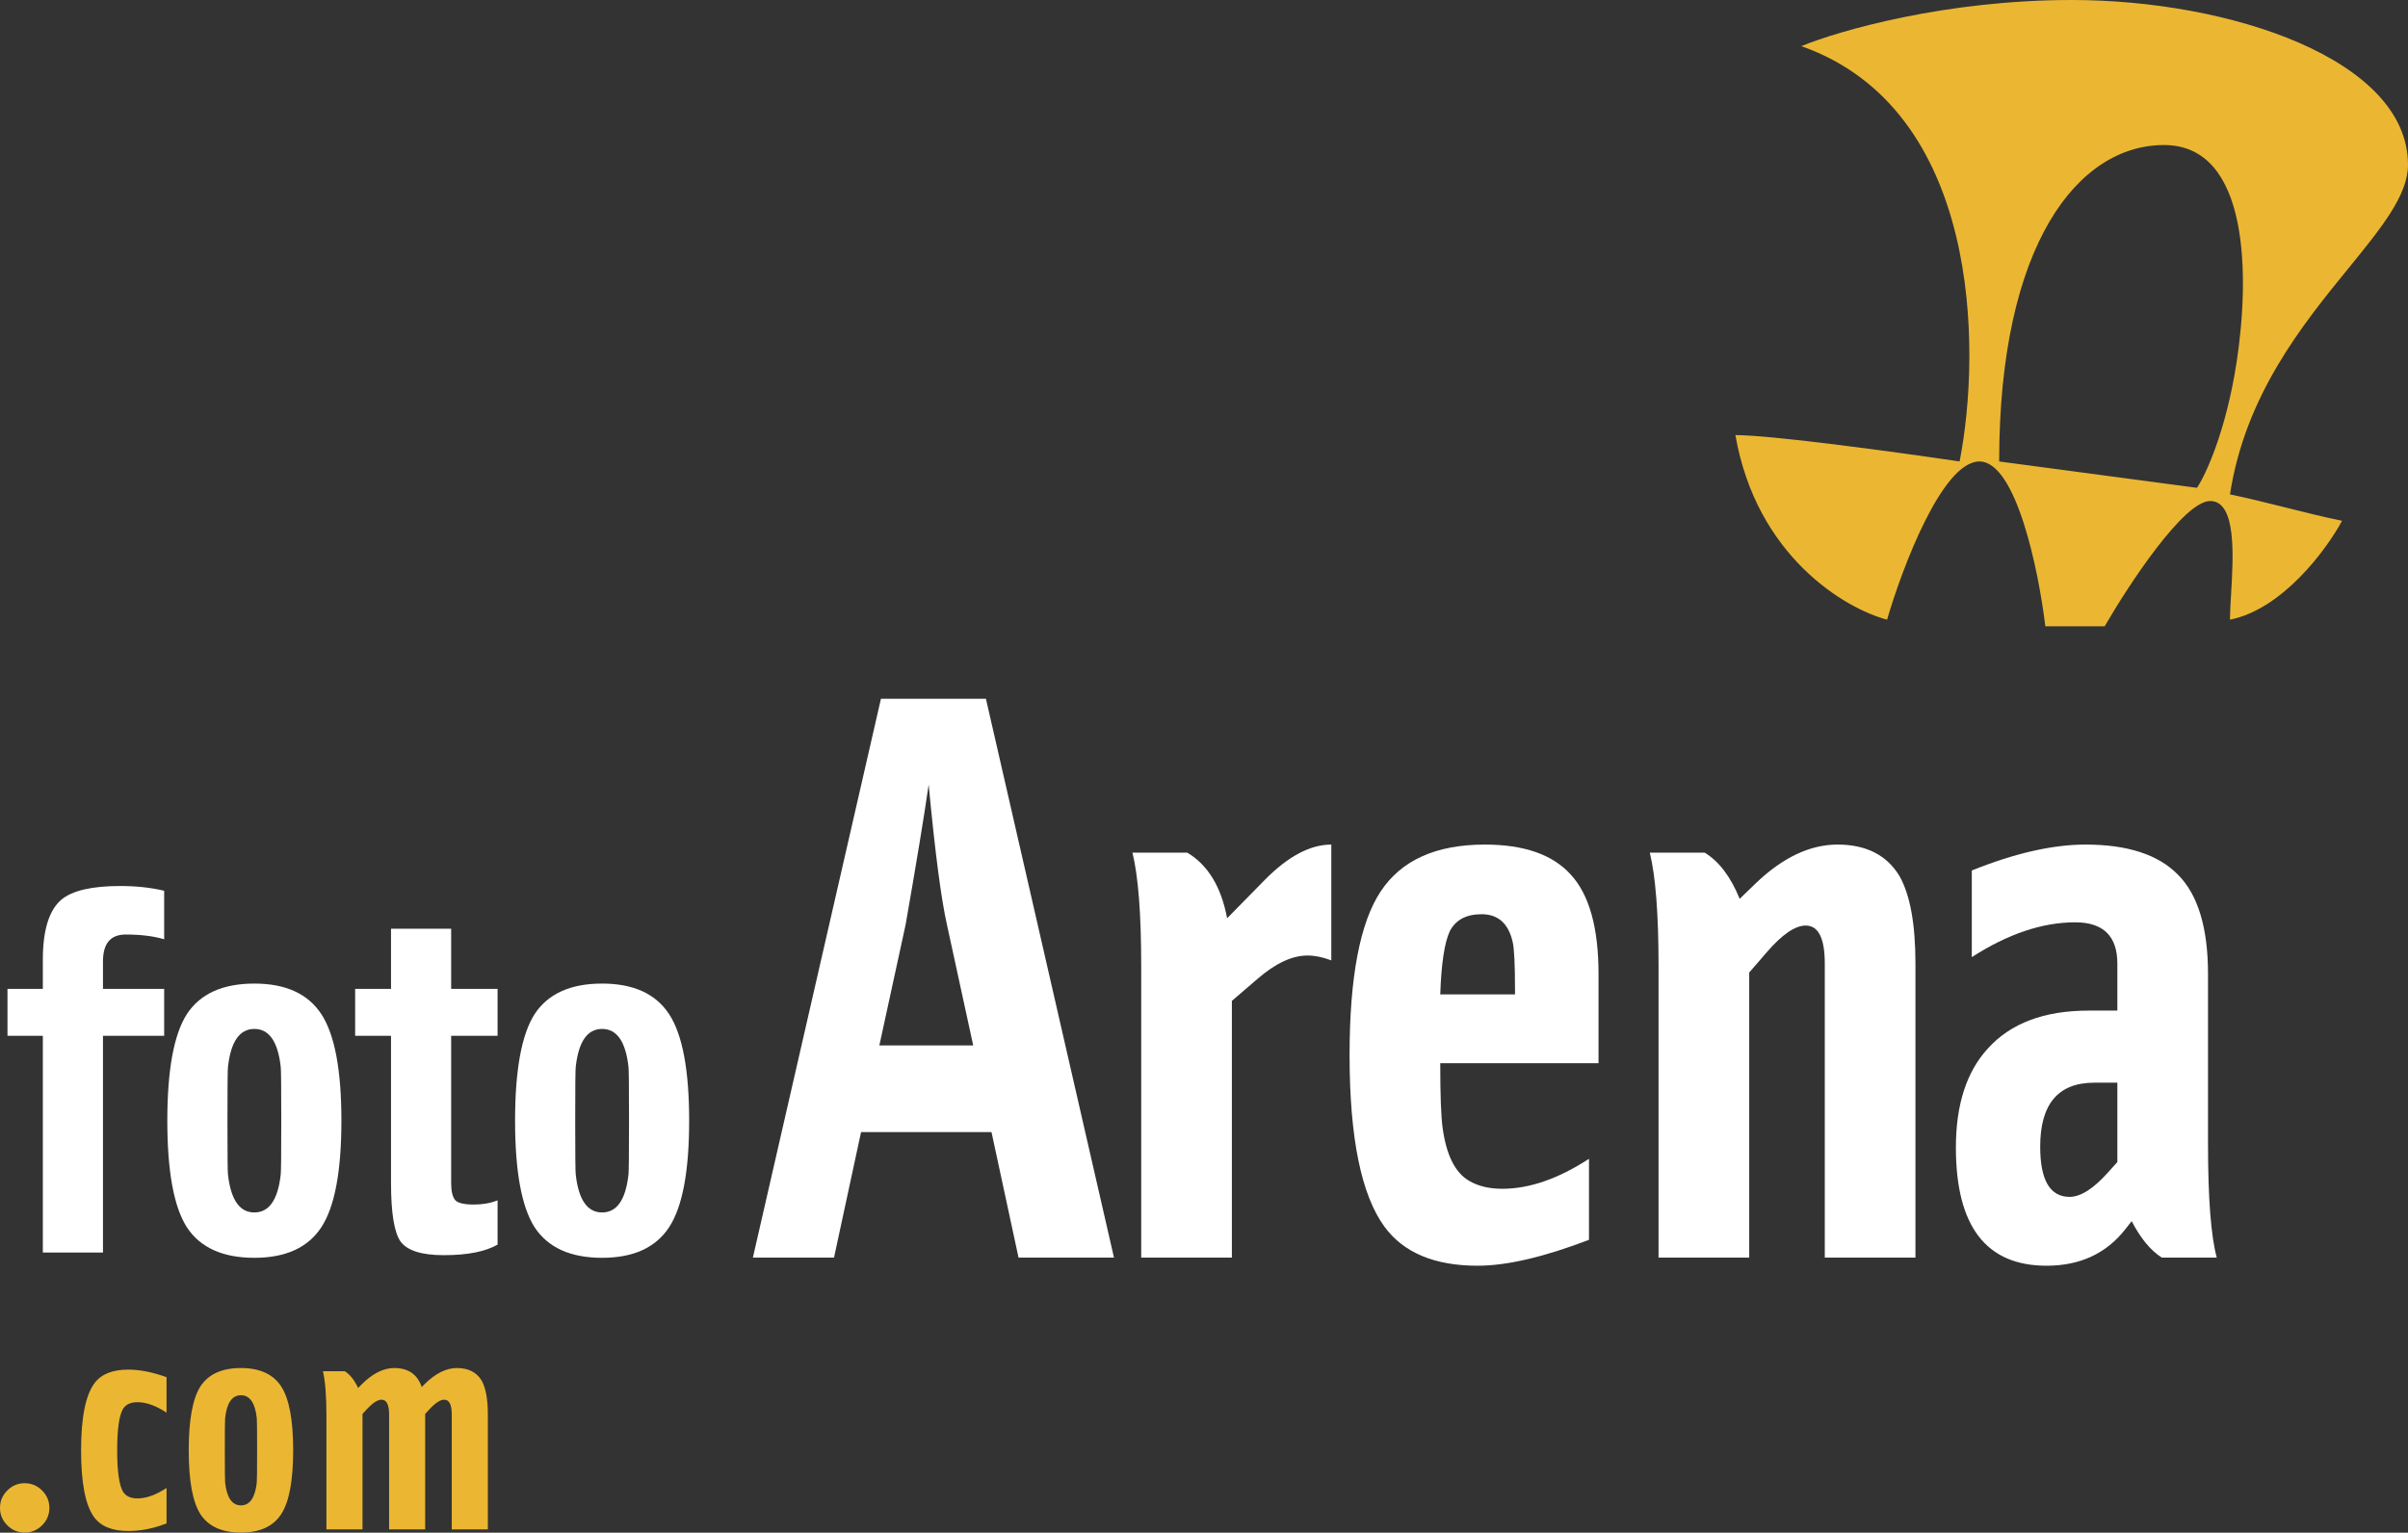 <svg width="1200" height="764" viewBox="0 0 1200 764" fill="none" xmlns="http://www.w3.org/2000/svg">
<rect x="0" y="0" width="1200" height="764" fill="#333333" stroke="none"/>
<path d="M51.316 492.913H81.811V516.31H51.316V624.356H21.346V516.31H3.733V492.913H21.346V478.454C21.346 463.733 24.413 453.743 30.547 448.485C35.98 443.928 45.795 441.65 59.991 441.65C67.877 441.65 75.151 442.439 81.811 444.016V468.202C76.553 466.624 70.156 465.836 62.62 465.836C55.084 465.836 51.316 470.305 51.316 479.243V492.913Z" fill="white"/>
<path d="M170.132 558.635C170.132 583.872 166.802 601.573 160.143 611.738C153.483 621.903 142.354 626.985 126.756 626.985C110.983 626.985 99.766 621.903 93.106 611.738C86.622 601.573 83.38 583.872 83.38 558.635C83.38 533.398 86.622 515.697 93.106 505.532C99.766 495.367 110.983 490.284 126.756 490.284C142.354 490.284 153.483 495.367 160.143 505.532C166.802 515.697 170.132 533.398 170.132 558.635ZM126.756 512.892C119.395 512.892 115.014 519.202 113.612 531.82C113.436 532.872 113.349 541.81 113.349 558.635C113.349 575.459 113.436 584.398 113.612 585.449C115.014 598.068 119.395 604.377 126.756 604.377C134.117 604.377 138.498 598.068 139.9 585.449C140.076 584.398 140.163 575.459 140.163 558.635C140.163 541.81 140.076 532.872 139.9 531.82C138.498 519.202 134.117 512.892 126.756 512.892Z" fill="white"/>
<path d="M247.963 620.413C241.829 623.918 232.891 625.671 221.149 625.671C210.107 625.671 202.922 623.393 199.592 618.836C196.437 614.279 194.86 604.552 194.86 589.655V516.31H176.984V492.913H194.86V462.944H224.829V492.913H247.963V516.31H224.829V589.655C224.829 593.862 225.53 596.753 226.932 598.331C228.334 599.733 231.401 600.434 236.133 600.434C240.515 600.434 244.458 599.733 247.963 598.331V620.413Z" fill="white"/>
<path d="M343.432 558.635C343.432 583.872 340.102 601.573 333.443 611.738C326.783 621.903 315.654 626.985 300.056 626.985C284.283 626.985 273.066 621.903 266.406 611.738C259.922 601.573 256.68 583.872 256.68 558.635C256.68 533.398 259.922 515.697 266.406 505.532C273.066 495.367 284.283 490.284 300.056 490.284C315.654 490.284 326.783 495.367 333.443 505.532C340.102 515.697 343.432 533.398 343.432 558.635ZM300.056 512.892C292.695 512.892 288.314 519.202 286.912 531.82C286.736 532.872 286.649 541.81 286.649 558.635C286.649 575.459 286.736 584.398 286.912 585.449C288.314 598.068 292.695 604.377 300.056 604.377C307.417 604.377 311.798 598.068 313.2 585.449C313.376 584.398 313.463 575.459 313.463 558.635C313.463 541.81 313.376 532.872 313.2 531.82C311.798 519.202 307.417 512.892 300.056 512.892Z" fill="white"/>
<path d="M429.099 564.315L415.622 626.891H375.192L439.008 348.325H491.329L555.145 626.891H507.58L494.103 564.315H429.099ZM484.987 521.117L471.907 460.963C469 448.044 465.961 424.763 462.79 391.119C460.412 407.537 456.58 430.819 451.295 460.963L438.215 521.117H484.987Z" fill="white"/>
<path d="M611.516 457.733L630.145 438.758C641.772 426.916 652.871 420.995 663.441 420.995V478.727C659.213 477.112 655.249 476.304 651.549 476.304C643.886 476.304 635.562 480.207 626.578 488.012L613.894 498.912V626.891H568.708V481.553C568.708 455.715 567.255 436.874 564.348 425.032H591.697C602.003 431.222 608.609 442.123 611.516 457.733Z" fill="white"/>
<path d="M754.99 493.664C754.99 480.745 754.593 472.671 753.801 469.441C751.687 460.29 746.534 455.715 738.342 455.715C730.679 455.715 725.394 458.541 722.487 464.193C719.845 469.845 718.259 480.341 717.731 495.683H754.99V493.664ZM791.852 577.638V618.01C769.391 626.622 750.894 630.929 736.36 630.929C714.956 630.929 699.498 624.469 689.985 611.55C678.358 595.67 672.545 567.141 672.545 525.962C672.545 487.205 677.697 460.021 688.003 444.41C698.309 428.8 715.617 420.995 739.928 420.995C759.482 420.995 773.751 425.974 782.736 435.932C791.984 445.891 796.609 462.443 796.609 485.59V529.999H717.731C717.731 545.878 718.127 556.644 718.92 562.296C720.77 575.754 725.13 584.501 732 588.538C736.492 591.23 742.042 592.575 748.648 592.575C762.124 592.575 776.526 587.596 791.852 577.638Z" fill="white"/>
<path d="M866.949 448.044L874.876 440.373C888.353 427.454 901.962 420.995 915.703 420.995C929.972 420.995 940.278 426.243 946.62 436.74C951.905 446.16 954.547 460.694 954.547 480.341V626.891H909.361V480.341C909.361 467.692 906.19 461.367 899.848 461.367C894.563 461.367 888.089 465.807 880.426 474.689L871.705 484.782V626.891H826.519V481.553C826.519 455.715 825.066 436.874 822.159 425.032H849.509C856.643 429.338 862.457 437.009 866.949 448.044Z" fill="white"/>
<path d="M1055.16 480.341C1055.16 466.615 1048.15 459.752 1034.15 459.752C1017.77 459.752 1000.59 465.538 982.621 477.112V433.914C1004.03 425.301 1022.92 420.995 1039.3 420.995C1060.18 420.995 1075.5 425.974 1085.28 435.932C1095.32 445.891 1100.34 462.443 1100.34 485.59V570.371C1100.34 597.285 1101.8 616.126 1104.7 626.891H1077.35C1071.8 623.393 1066.78 617.337 1062.29 608.724L1059.12 612.761C1049.61 624.873 1036.53 630.929 1019.88 630.929C989.756 630.929 974.694 611.281 974.694 571.986C974.694 550.723 979.979 534.305 990.549 522.732C1001.91 510.082 1018.69 503.757 1040.89 503.757H1055.16V480.341ZM1055.16 579.253V539.688H1043.66C1025.69 539.688 1016.71 550.319 1016.71 571.582C1016.71 588.269 1021.6 596.613 1031.37 596.613C1036.92 596.613 1043.4 592.441 1050.8 584.097L1055.16 579.253Z" fill="white"/>
<path fill-rule="evenodd" clip-rule="evenodd" d="M897.68 23.003C916.301 15.335 969.317 0 1032.41 0C1111.28 0 1200 29.575 1200 82.152C1200 97.31 1186.71 113.624 1170.31 133.759C1147.59 161.64 1118.91 196.846 1111.28 246.456C1119.49 248.1 1129.35 250.564 1139.21 253.029C1149.07 255.493 1158.92 257.958 1167.14 259.601C1159.47 273.841 1137.56 303.634 1111.28 308.892C1111.28 305.664 1111.53 301.421 1111.81 296.686C1112.97 277.324 1114.62 249.743 1101.42 249.743C1088.27 249.743 1060.89 291.366 1048.84 312.178H1019.27C1015.98 284.794 1004.81 230.026 986.404 230.026C968.002 230.026 948.067 282.603 940.399 308.892C919.587 303.415 875.335 277.346 864.819 216.882C883.221 216.882 946.971 225.645 976.546 230.026C987.5 174.163 987.062 54.549 897.68 23.003ZM996.263 230.026L1094.85 243.17C1099.23 236.598 1109.3 214.91 1114.56 180.735C1121.13 138.016 1121.13 72.294 1078.41 72.294C1035.7 72.294 996.263 121.585 996.263 230.026Z" fill="#EBB732"/>
<path d="M12.303 739.343C15.668 739.343 18.56 740.553 20.978 742.971C23.397 745.39 24.606 748.281 24.606 751.646C24.606 755.011 23.397 757.903 20.978 760.322C18.56 762.74 15.668 763.949 12.303 763.949C8.938 763.949 6.046 762.74 3.628 760.322C1.209 757.903 0 755.011 0 751.646C0 748.281 1.209 745.39 3.628 742.971C6.046 740.553 8.938 739.343 12.303 739.343Z" fill="#EBB732"/>
<path d="M82.997 686.503V704.169C77.739 700.699 72.902 698.964 68.485 698.964C65.015 698.964 62.597 700.12 61.23 702.434C59.337 705.799 58.391 712.634 58.391 722.939C58.391 733.244 59.337 740.079 61.23 743.444C62.597 745.758 65.015 746.914 68.485 746.914C72.902 746.914 77.739 745.179 82.997 741.709V759.375C76.582 761.899 70.22 763.161 63.911 763.161C55.919 763.161 50.241 760.847 46.876 756.221C42.565 750.332 40.409 739.238 40.409 722.939C40.409 706.535 42.67 695.336 47.191 689.342C50.556 684.926 56.13 682.717 63.911 682.717C69.695 682.717 76.056 683.979 82.997 686.503Z" fill="#EBB732"/>
<path d="M146.102 722.939C146.102 738.081 144.104 748.702 140.108 754.801C136.112 760.9 129.435 763.949 120.076 763.949C110.612 763.949 103.882 760.9 99.886 754.801C95.996 748.702 94.05 738.081 94.05 722.939C94.05 707.797 95.996 697.176 99.886 691.077C103.882 684.978 110.612 681.929 120.076 681.929C129.435 681.929 136.112 684.978 140.108 691.077C144.104 697.176 146.102 707.797 146.102 722.939ZM120.076 695.494C115.66 695.494 113.031 699.279 112.189 706.85C112.084 707.481 112.032 712.844 112.032 722.939C112.032 733.034 112.084 738.397 112.189 739.028C113.031 746.599 115.66 750.384 120.076 750.384C124.493 750.384 127.121 746.599 127.963 739.028C128.068 738.397 128.12 733.034 128.12 722.939C128.12 712.844 128.068 707.481 127.963 706.85C127.121 699.279 124.493 695.494 120.076 695.494Z" fill="#EBB732"/>
<path d="M210.151 691.393L211.413 690.131C216.881 684.663 222.296 681.929 227.659 681.929C233.338 681.929 237.439 683.979 239.962 688.08C242.065 691.761 243.117 697.439 243.117 705.115V762.372H225.136V705.115C225.136 700.173 223.874 697.702 221.35 697.702C219.352 697.702 216.776 699.437 213.621 702.907L211.886 704.8V762.372H193.905V705.115C193.905 700.173 192.643 697.702 190.119 697.702C188.121 697.702 185.545 699.437 182.39 702.907L180.655 704.8V762.372H162.674V705.589C162.674 695.914 162.095 688.553 160.939 683.506H171.822C174.451 685.189 176.659 687.975 178.447 691.866L180.182 690.131C185.65 684.663 191.065 681.929 196.428 681.929C203.474 681.929 208.048 685.083 210.151 691.393Z" fill="#EBB732"/>
</svg>
